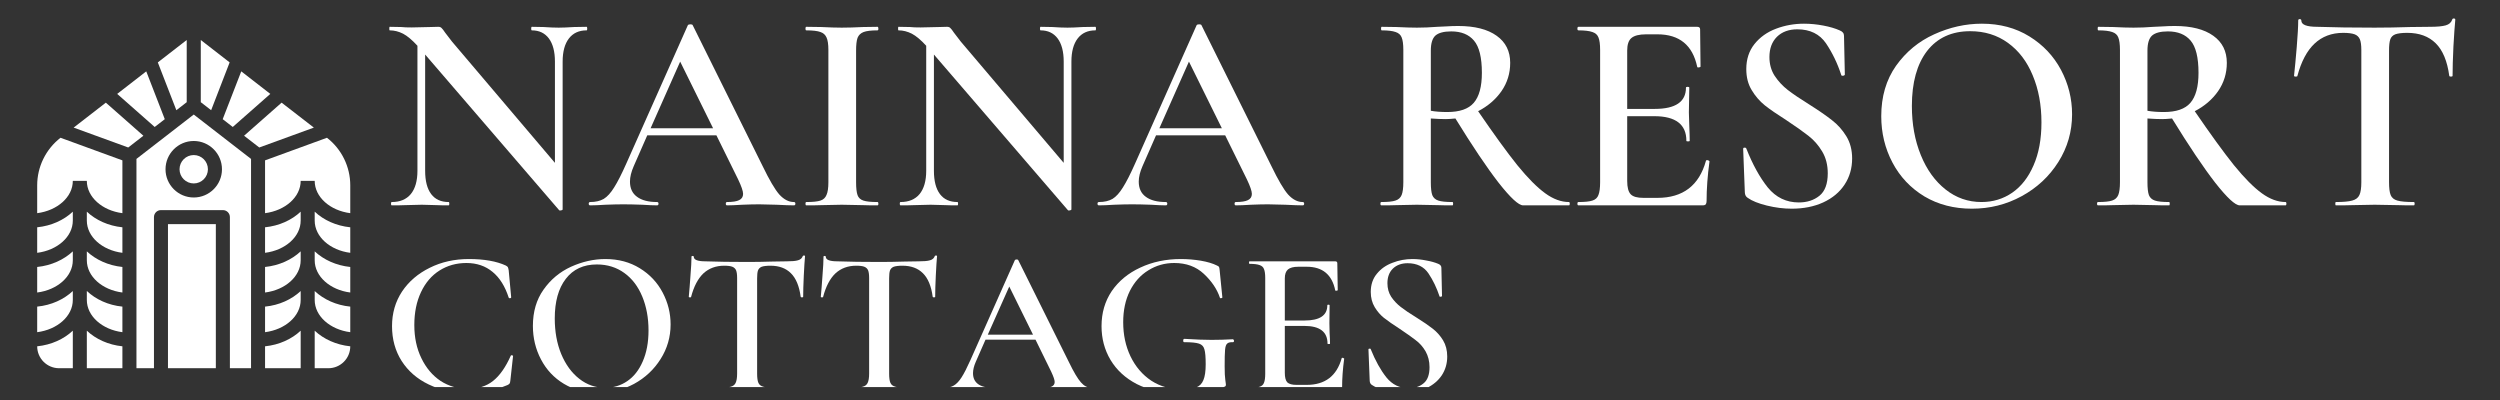 <svg xmlns="http://www.w3.org/2000/svg" xmlns:xlink="http://www.w3.org/1999/xlink" width="250" zoomAndPan="magnify" viewBox="0 0 187.5 30" height="40" preserveAspectRatio="xMidYMid meet" version="1.0"><rect x="0" y="0" width="187.5" height="30" fill="#333333" stroke="none"/><defs><g/><clipPath id="64e7664873"><path d="M 172 1 L 184.234 1 L 184.234 16 L 172 16 Z M 172 1 " clip-rule="nonzero"/></clipPath><clipPath id="4f68689301"><path d="M 6 24 L 10 24 L 10 27.613 L 6 27.613 Z M 6 24 " clip-rule="nonzero"/></clipPath><clipPath id="7da57e5f1b"><path d="M 2.781 15 L 6 15 L 6 19 L 2.781 19 Z M 2.781 15 " clip-rule="nonzero"/></clipPath><clipPath id="95e1bb4fa2"><path d="M 2.781 18 L 6 18 L 6 22 L 2.781 22 Z M 2.781 18 " clip-rule="nonzero"/></clipPath><clipPath id="24e437ba0c"><path d="M 2.781 24 L 6 24 L 6 27.613 L 2.781 27.613 Z M 2.781 24 " clip-rule="nonzero"/></clipPath><clipPath id="b88215f00b"><path d="M 2.781 21 L 6 21 L 6 25 L 2.781 25 Z M 2.781 21 " clip-rule="nonzero"/></clipPath><clipPath id="f4f3bbe560"><path d="M 12 16 L 17 16 L 17 27.613 L 12 27.613 Z M 12 16 " clip-rule="nonzero"/></clipPath><clipPath id="0eb2de7f9f"><path d="M 2.781 10 L 10 10 L 10 16 L 2.781 16 Z M 2.781 10 " clip-rule="nonzero"/></clipPath><clipPath id="22c1189e12"><path d="M 23 18 L 26.625 18 L 26.625 22 L 23 22 Z M 23 18 " clip-rule="nonzero"/></clipPath><clipPath id="89bc6cdd48"><path d="M 23 21 L 26.625 21 L 26.625 25 L 23 25 Z M 23 21 " clip-rule="nonzero"/></clipPath><clipPath id="36abaa1c34"><path d="M 23 24 L 26.625 24 L 26.625 27.613 L 23 27.613 Z M 23 24 " clip-rule="nonzero"/></clipPath><clipPath id="87626d0443"><path d="M 19 10 L 26.625 10 L 26.625 16 L 19 16 Z M 19 10 " clip-rule="nonzero"/></clipPath><clipPath id="14a180c1bb"><path d="M 23 15 L 26.625 15 L 26.625 19 L 23 19 Z M 23 15 " clip-rule="nonzero"/></clipPath><clipPath id="721e34d3e3"><path d="M 10 8 L 19 8 L 19 27.613 L 10 27.613 Z M 10 8 " clip-rule="nonzero"/></clipPath><clipPath id="9ba6130647"><path d="M 19 24 L 23 24 L 23 27.613 L 19 27.613 Z M 19 24 " clip-rule="nonzero"/></clipPath><clipPath id="b1b2360cc1"><path d="M 29 19 L 39 19 L 39 29.031 L 29 29.031 Z M 29 19 " clip-rule="nonzero"/></clipPath><clipPath id="a186999890"><path d="M 39 19 L 51 19 L 51 29.031 L 39 29.031 Z M 39 19 " clip-rule="nonzero"/></clipPath><clipPath id="dba5254893"><path d="M 51 19 L 61 19 L 61 29.031 L 51 29.031 Z M 51 19 " clip-rule="nonzero"/></clipPath><clipPath id="68e9a4da44"><path d="M 61 19 L 71 19 L 71 29.031 L 61 29.031 Z M 61 19 " clip-rule="nonzero"/></clipPath><clipPath id="7c2f4d6b6d"><path d="M 70 19 L 82 19 L 82 29.031 L 70 29.031 Z M 70 19 " clip-rule="nonzero"/></clipPath><clipPath id="7ae9eaf1c2"><path d="M 82 19 L 93 19 L 93 29.031 L 82 29.031 Z M 82 19 " clip-rule="nonzero"/></clipPath><clipPath id="dcede86376"><path d="M 93 19 L 101 19 L 101 29.031 L 93 29.031 Z M 93 19 " clip-rule="nonzero"/></clipPath><clipPath id="ca794c6cd7"><path d="M 102 19 L 109 19 L 109 29.031 L 102 29.031 Z M 102 19 " clip-rule="nonzero"/></clipPath></defs><g fill="#ffffff" fill-opacity="1"><g transform="translate(28.636, 15.402)"><g><path d="M 15.359 -13.391 C 15.391 -13.391 15.406 -13.344 15.406 -13.25 C 15.406 -13.164 15.391 -13.125 15.359 -13.125 C 14.785 -13.125 14.344 -12.922 14.031 -12.516 C 13.719 -12.109 13.562 -11.531 13.562 -10.781 L 13.562 0.297 C 13.562 0.336 13.523 0.363 13.453 0.375 C 13.379 0.395 13.328 0.391 13.297 0.359 L 3.25 -11.312 L 3.25 -2.594 C 3.25 -1.832 3.398 -1.25 3.703 -0.844 C 4.004 -0.445 4.441 -0.25 5.016 -0.25 C 5.047 -0.25 5.062 -0.207 5.062 -0.125 C 5.062 -0.039 5.047 0 5.016 0 C 4.629 0 4.336 -0.004 4.141 -0.016 L 3 -0.047 L 1.734 -0.016 C 1.504 -0.004 1.176 0 0.75 0 C 0.707 0 0.688 -0.039 0.688 -0.125 C 0.688 -0.207 0.707 -0.25 0.75 -0.25 C 1.363 -0.25 1.836 -0.445 2.172 -0.844 C 2.504 -1.25 2.672 -1.832 2.672 -2.594 L 2.672 -11.969 C 2.273 -12.406 1.914 -12.707 1.594 -12.875 C 1.27 -13.039 0.938 -13.125 0.594 -13.125 C 0.57 -13.125 0.562 -13.164 0.562 -13.25 C 0.562 -13.344 0.57 -13.391 0.594 -13.391 L 1.453 -13.375 C 1.641 -13.352 1.906 -13.344 2.25 -13.344 L 3.625 -13.375 C 3.789 -13.383 3.992 -13.391 4.234 -13.391 C 4.348 -13.391 4.43 -13.359 4.484 -13.297 C 4.547 -13.242 4.633 -13.129 4.75 -12.953 L 5.266 -12.281 L 12.984 -3.188 L 12.984 -10.781 C 12.984 -11.531 12.832 -12.109 12.531 -12.516 C 12.227 -12.922 11.801 -13.125 11.25 -13.125 C 11.219 -13.125 11.203 -13.164 11.203 -13.25 C 11.203 -13.344 11.219 -13.391 11.25 -13.391 L 12.125 -13.375 C 12.582 -13.344 12.961 -13.328 13.266 -13.328 C 13.547 -13.328 13.93 -13.344 14.422 -13.375 Z M 15.359 -13.391 "/></g></g></g><g fill="#ffffff" fill-opacity="1"><g transform="translate(44.31, 15.402)"><g><path d="M 15.234 -0.25 C 15.305 -0.25 15.344 -0.207 15.344 -0.125 C 15.344 -0.039 15.305 0 15.234 0 C 14.961 0 14.523 -0.016 13.922 -0.047 C 13.328 -0.066 12.895 -0.078 12.625 -0.078 C 12.258 -0.078 11.836 -0.066 11.359 -0.047 C 10.867 -0.016 10.488 0 10.219 0 C 10.156 0 10.125 -0.039 10.125 -0.125 C 10.125 -0.207 10.156 -0.25 10.219 -0.25 C 10.633 -0.25 10.938 -0.297 11.125 -0.391 C 11.32 -0.484 11.422 -0.641 11.422 -0.859 C 11.422 -1.066 11.297 -1.43 11.047 -1.953 L 9.422 -5.25 L 4.234 -5.25 L 3.219 -2.938 C 3.031 -2.508 2.938 -2.125 2.938 -1.781 C 2.938 -1.281 3.113 -0.898 3.469 -0.641 C 3.82 -0.379 4.32 -0.25 4.969 -0.25 C 5.039 -0.25 5.078 -0.207 5.078 -0.125 C 5.078 -0.039 5.039 0 4.969 0 C 4.707 0 4.336 -0.016 3.859 -0.047 C 3.316 -0.066 2.844 -0.078 2.438 -0.078 C 2.051 -0.078 1.602 -0.066 1.094 -0.047 C 0.633 -0.016 0.254 0 -0.047 0 C -0.117 0 -0.156 -0.039 -0.156 -0.125 C -0.156 -0.207 -0.117 -0.25 -0.047 -0.25 C 0.359 -0.25 0.695 -0.328 0.969 -0.484 C 1.238 -0.648 1.5 -0.938 1.75 -1.344 C 2.008 -1.75 2.316 -2.352 2.672 -3.156 L 7.281 -13.516 C 7.312 -13.555 7.375 -13.578 7.469 -13.578 C 7.57 -13.578 7.629 -13.555 7.641 -13.516 L 12.891 -2.938 C 13.391 -1.906 13.805 -1.195 14.141 -0.812 C 14.484 -0.438 14.848 -0.25 15.234 -0.25 Z M 4.484 -5.781 L 9.172 -5.781 L 6.703 -10.781 Z M 4.484 -5.781 "/></g></g></g><g fill="#ffffff" fill-opacity="1"><g transform="translate(59.535, 15.402)"><g><path d="M 4.672 -1.734 C 4.672 -1.297 4.707 -0.973 4.781 -0.766 C 4.852 -0.566 5 -0.43 5.219 -0.359 C 5.438 -0.285 5.789 -0.25 6.281 -0.25 C 6.32 -0.25 6.344 -0.207 6.344 -0.125 C 6.344 -0.039 6.32 0 6.281 0 C 5.82 0 5.457 -0.004 5.188 -0.016 L 3.594 -0.047 L 2.062 -0.016 C 1.789 -0.004 1.414 0 0.938 0 C 0.895 0 0.875 -0.039 0.875 -0.125 C 0.875 -0.207 0.895 -0.25 0.938 -0.25 C 1.426 -0.25 1.781 -0.285 2 -0.359 C 2.219 -0.43 2.367 -0.57 2.453 -0.781 C 2.547 -0.988 2.594 -1.305 2.594 -1.734 L 2.594 -11.656 C 2.594 -12.082 2.547 -12.395 2.453 -12.594 C 2.367 -12.789 2.219 -12.926 2 -13 C 1.781 -13.082 1.426 -13.125 0.938 -13.125 C 0.895 -13.125 0.875 -13.164 0.875 -13.25 C 0.875 -13.344 0.895 -13.391 0.938 -13.391 L 2.062 -13.375 C 2.688 -13.344 3.195 -13.328 3.594 -13.328 C 4.039 -13.328 4.578 -13.344 5.203 -13.375 L 6.281 -13.391 C 6.32 -13.391 6.344 -13.344 6.344 -13.25 C 6.344 -13.164 6.32 -13.125 6.281 -13.125 C 5.801 -13.125 5.453 -13.082 5.234 -13 C 5.016 -12.914 4.863 -12.77 4.781 -12.562 C 4.707 -12.352 4.672 -12.035 4.672 -11.609 Z M 4.672 -1.734 "/></g></g></g><g fill="#ffffff" fill-opacity="1"><g transform="translate(66.794, 15.402)"><g><path d="M 15.359 -13.391 C 15.391 -13.391 15.406 -13.344 15.406 -13.25 C 15.406 -13.164 15.391 -13.125 15.359 -13.125 C 14.785 -13.125 14.344 -12.922 14.031 -12.516 C 13.719 -12.109 13.562 -11.531 13.562 -10.781 L 13.562 0.297 C 13.562 0.336 13.523 0.363 13.453 0.375 C 13.379 0.395 13.328 0.391 13.297 0.359 L 3.25 -11.312 L 3.25 -2.594 C 3.25 -1.832 3.398 -1.25 3.703 -0.844 C 4.004 -0.445 4.441 -0.25 5.016 -0.25 C 5.047 -0.25 5.062 -0.207 5.062 -0.125 C 5.062 -0.039 5.047 0 5.016 0 C 4.629 0 4.336 -0.004 4.141 -0.016 L 3 -0.047 L 1.734 -0.016 C 1.504 -0.004 1.176 0 0.75 0 C 0.707 0 0.688 -0.039 0.688 -0.125 C 0.688 -0.207 0.707 -0.25 0.75 -0.25 C 1.363 -0.25 1.836 -0.445 2.172 -0.844 C 2.504 -1.25 2.672 -1.832 2.672 -2.594 L 2.672 -11.969 C 2.273 -12.406 1.914 -12.707 1.594 -12.875 C 1.27 -13.039 0.938 -13.125 0.594 -13.125 C 0.57 -13.125 0.562 -13.164 0.562 -13.25 C 0.562 -13.344 0.57 -13.391 0.594 -13.391 L 1.453 -13.375 C 1.641 -13.352 1.906 -13.344 2.25 -13.344 L 3.625 -13.375 C 3.789 -13.383 3.992 -13.391 4.234 -13.391 C 4.348 -13.391 4.43 -13.359 4.484 -13.297 C 4.547 -13.242 4.633 -13.129 4.75 -12.953 L 5.266 -12.281 L 12.984 -3.188 L 12.984 -10.781 C 12.984 -11.531 12.832 -12.109 12.531 -12.516 C 12.227 -12.922 11.801 -13.125 11.25 -13.125 C 11.219 -13.125 11.203 -13.164 11.203 -13.25 C 11.203 -13.344 11.219 -13.391 11.25 -13.391 L 12.125 -13.375 C 12.582 -13.344 12.961 -13.328 13.266 -13.328 C 13.547 -13.328 13.93 -13.344 14.422 -13.375 Z M 15.359 -13.391 "/></g></g></g><g fill="#ffffff" fill-opacity="1"><g transform="translate(82.468, 15.402)"><g><path d="M 15.234 -0.25 C 15.305 -0.25 15.344 -0.207 15.344 -0.125 C 15.344 -0.039 15.305 0 15.234 0 C 14.961 0 14.523 -0.016 13.922 -0.047 C 13.328 -0.066 12.895 -0.078 12.625 -0.078 C 12.258 -0.078 11.836 -0.066 11.359 -0.047 C 10.867 -0.016 10.488 0 10.219 0 C 10.156 0 10.125 -0.039 10.125 -0.125 C 10.125 -0.207 10.156 -0.25 10.219 -0.25 C 10.633 -0.25 10.938 -0.297 11.125 -0.391 C 11.32 -0.484 11.422 -0.641 11.422 -0.859 C 11.422 -1.066 11.297 -1.43 11.047 -1.953 L 9.422 -5.25 L 4.234 -5.25 L 3.219 -2.938 C 3.031 -2.508 2.938 -2.125 2.938 -1.781 C 2.938 -1.281 3.113 -0.898 3.469 -0.641 C 3.82 -0.379 4.32 -0.25 4.969 -0.25 C 5.039 -0.25 5.078 -0.207 5.078 -0.125 C 5.078 -0.039 5.039 0 4.969 0 C 4.707 0 4.336 -0.016 3.859 -0.047 C 3.316 -0.066 2.844 -0.078 2.438 -0.078 C 2.051 -0.078 1.602 -0.066 1.094 -0.047 C 0.633 -0.016 0.254 0 -0.047 0 C -0.117 0 -0.156 -0.039 -0.156 -0.125 C -0.156 -0.207 -0.117 -0.25 -0.047 -0.25 C 0.359 -0.25 0.695 -0.328 0.969 -0.484 C 1.238 -0.648 1.5 -0.938 1.75 -1.344 C 2.008 -1.75 2.316 -2.352 2.672 -3.156 L 7.281 -13.516 C 7.312 -13.555 7.375 -13.578 7.469 -13.578 C 7.57 -13.578 7.629 -13.555 7.641 -13.516 L 12.891 -2.938 C 13.391 -1.906 13.805 -1.195 14.141 -0.812 C 14.484 -0.438 14.848 -0.25 15.234 -0.25 Z M 4.484 -5.781 L 9.172 -5.781 L 6.703 -10.781 Z M 4.484 -5.781 "/></g></g></g><g fill="#ffffff" fill-opacity="1"><g transform="translate(97.693, 15.402)"><g/></g></g><g fill="#ffffff" fill-opacity="1"><g transform="translate(102.703, 15.402)"><g><path d="M 14.969 -0.25 C 15.008 -0.25 15.031 -0.207 15.031 -0.125 C 15.031 -0.039 15.008 0 14.969 0 L 11.531 0 C 11.195 0 10.582 -0.566 9.688 -1.703 C 8.801 -2.848 7.723 -4.453 6.453 -6.516 C 6.141 -6.484 5.895 -6.469 5.719 -6.469 C 5.406 -6.469 5.035 -6.484 4.609 -6.516 L 4.609 -1.734 C 4.609 -1.297 4.645 -0.973 4.719 -0.766 C 4.801 -0.566 4.953 -0.43 5.172 -0.359 C 5.391 -0.285 5.742 -0.25 6.234 -0.25 C 6.266 -0.25 6.281 -0.207 6.281 -0.125 C 6.281 -0.039 6.266 0 6.234 0 C 5.766 0 5.398 -0.004 5.141 -0.016 L 3.562 -0.047 L 2.016 -0.016 C 1.742 -0.004 1.375 0 0.906 0 C 0.852 0 0.828 -0.039 0.828 -0.125 C 0.828 -0.207 0.852 -0.25 0.906 -0.25 C 1.383 -0.25 1.734 -0.285 1.953 -0.359 C 2.18 -0.43 2.336 -0.57 2.422 -0.781 C 2.504 -0.988 2.547 -1.305 2.547 -1.734 L 2.547 -11.656 C 2.547 -12.082 2.504 -12.395 2.422 -12.594 C 2.348 -12.789 2.195 -12.926 1.969 -13 C 1.738 -13.082 1.391 -13.125 0.922 -13.125 C 0.891 -13.125 0.875 -13.164 0.875 -13.25 C 0.875 -13.344 0.891 -13.391 0.922 -13.391 L 2.031 -13.375 C 2.664 -13.344 3.176 -13.328 3.562 -13.328 C 4.031 -13.328 4.539 -13.348 5.094 -13.391 C 5.281 -13.398 5.504 -13.41 5.766 -13.422 C 6.035 -13.441 6.332 -13.453 6.656 -13.453 C 7.906 -13.453 8.867 -13.207 9.547 -12.719 C 10.223 -12.238 10.562 -11.562 10.562 -10.688 C 10.562 -9.906 10.344 -9.195 9.906 -8.562 C 9.469 -7.938 8.883 -7.438 8.156 -7.062 C 9.332 -5.344 10.312 -3.992 11.094 -3.016 C 11.883 -2.047 12.582 -1.344 13.188 -0.906 C 13.789 -0.469 14.383 -0.25 14.969 -0.25 Z M 4.609 -7.094 C 4.953 -7.031 5.363 -7 5.844 -7 C 6.77 -7 7.43 -7.227 7.828 -7.688 C 8.234 -8.156 8.438 -8.906 8.438 -9.938 C 8.438 -11.094 8.238 -11.898 7.844 -12.359 C 7.457 -12.816 6.891 -13.047 6.141 -13.047 C 5.586 -13.047 5.191 -12.941 4.953 -12.734 C 4.723 -12.523 4.609 -12.148 4.609 -11.609 Z M 4.609 -7.094 "/></g></g></g><g fill="#ffffff" fill-opacity="1"><g transform="translate(117.478, 15.402)"><g><path d="M 10.469 -3.344 C 10.469 -3.375 10.5 -3.391 10.562 -3.391 C 10.602 -3.391 10.641 -3.379 10.672 -3.359 C 10.711 -3.336 10.734 -3.316 10.734 -3.297 C 10.586 -2.211 10.516 -1.223 10.516 -0.328 C 10.516 -0.211 10.492 -0.129 10.453 -0.078 C 10.41 -0.023 10.328 0 10.203 0 L 0.906 0 C 0.852 0 0.828 -0.039 0.828 -0.125 C 0.828 -0.207 0.852 -0.25 0.906 -0.25 C 1.383 -0.25 1.734 -0.285 1.953 -0.359 C 2.18 -0.43 2.332 -0.57 2.406 -0.781 C 2.488 -0.988 2.531 -1.305 2.531 -1.734 L 2.531 -11.656 C 2.531 -12.082 2.488 -12.395 2.406 -12.594 C 2.332 -12.789 2.18 -12.926 1.953 -13 C 1.723 -13.082 1.375 -13.125 0.906 -13.125 C 0.852 -13.125 0.828 -13.164 0.828 -13.25 C 0.828 -13.344 0.852 -13.391 0.906 -13.391 L 9.812 -13.391 C 9.957 -13.391 10.031 -13.328 10.031 -13.203 L 10.062 -10.406 C 10.062 -10.383 10.02 -10.363 9.938 -10.344 C 9.863 -10.332 9.82 -10.348 9.812 -10.391 C 9.469 -12.016 8.473 -12.828 6.828 -12.828 L 5.984 -12.828 C 5.461 -12.828 5.094 -12.734 4.875 -12.547 C 4.664 -12.367 4.562 -12.055 4.562 -11.609 L 4.562 -7.234 L 6.625 -7.234 C 8.188 -7.234 8.969 -7.766 8.969 -8.828 C 8.969 -8.867 9.008 -8.891 9.094 -8.891 C 9.176 -8.891 9.219 -8.867 9.219 -8.828 L 9.188 -6.969 L 9.219 -5.953 C 9.238 -5.492 9.25 -5.125 9.25 -4.844 C 9.25 -4.812 9.207 -4.797 9.125 -4.797 C 9.039 -4.797 9 -4.812 9 -4.844 C 9 -6.07 8.195 -6.688 6.594 -6.688 L 4.562 -6.688 L 4.562 -1.828 C 4.562 -1.348 4.648 -1.016 4.828 -0.828 C 5.004 -0.648 5.32 -0.562 5.781 -0.562 L 6.828 -0.562 C 8.742 -0.562 9.957 -1.488 10.469 -3.344 Z M 10.469 -3.344 "/></g></g></g><g fill="#ffffff" fill-opacity="1"><g transform="translate(129.191, 15.402)"><g><path d="M 3.516 -11.125 C 3.516 -10.594 3.645 -10.125 3.906 -9.719 C 4.176 -9.312 4.504 -8.957 4.891 -8.656 C 5.285 -8.352 5.816 -7.992 6.484 -7.578 C 7.211 -7.117 7.785 -6.723 8.203 -6.391 C 8.629 -6.066 8.988 -5.664 9.281 -5.188 C 9.57 -4.719 9.719 -4.16 9.719 -3.516 C 9.719 -2.785 9.531 -2.133 9.156 -1.562 C 8.781 -0.988 8.242 -0.539 7.547 -0.219 C 6.859 0.094 6.07 0.25 5.188 0.25 C 4.582 0.25 3.961 0.172 3.328 0.016 C 2.691 -0.141 2.211 -0.332 1.891 -0.562 C 1.754 -0.645 1.68 -0.781 1.672 -0.969 L 1.547 -4.219 L 1.547 -4.234 C 1.547 -4.297 1.578 -4.328 1.641 -4.328 C 1.711 -4.336 1.758 -4.316 1.781 -4.266 C 2.25 -3.078 2.785 -2.102 3.391 -1.344 C 4.004 -0.594 4.781 -0.219 5.719 -0.219 C 6.332 -0.219 6.848 -0.383 7.266 -0.719 C 7.68 -1.051 7.891 -1.613 7.891 -2.406 C 7.891 -3.031 7.75 -3.578 7.469 -4.047 C 7.188 -4.516 6.844 -4.906 6.438 -5.219 C 6.031 -5.539 5.477 -5.93 4.781 -6.391 C 4.094 -6.828 3.555 -7.195 3.172 -7.5 C 2.785 -7.812 2.457 -8.191 2.188 -8.641 C 1.914 -9.086 1.781 -9.613 1.781 -10.219 C 1.781 -10.957 1.984 -11.582 2.391 -12.094 C 2.805 -12.613 3.348 -13 4.016 -13.25 C 4.68 -13.5 5.379 -13.625 6.109 -13.625 C 6.586 -13.625 7.07 -13.578 7.562 -13.484 C 8.051 -13.391 8.457 -13.27 8.781 -13.125 C 9 -13.039 9.109 -12.906 9.109 -12.719 L 9.172 -9.812 C 9.172 -9.77 9.129 -9.738 9.047 -9.719 C 8.973 -9.707 8.926 -9.723 8.906 -9.766 C 8.625 -10.641 8.242 -11.43 7.766 -12.141 C 7.285 -12.848 6.566 -13.203 5.609 -13.203 C 4.973 -13.203 4.461 -13.016 4.078 -12.641 C 3.703 -12.266 3.516 -11.758 3.516 -11.125 Z M 3.516 -11.125 "/></g></g></g><g fill="#ffffff" fill-opacity="1"><g transform="translate(140.047, 15.402)"><g><path d="M 7.844 0.25 C 6.508 0.25 5.32 -0.055 4.281 -0.672 C 3.25 -1.297 2.453 -2.141 1.891 -3.203 C 1.328 -4.266 1.047 -5.426 1.047 -6.688 C 1.047 -8.156 1.414 -9.414 2.156 -10.469 C 2.906 -11.52 3.859 -12.305 5.016 -12.828 C 6.18 -13.359 7.375 -13.625 8.594 -13.625 C 9.945 -13.625 11.133 -13.305 12.156 -12.672 C 13.188 -12.035 13.977 -11.195 14.531 -10.156 C 15.082 -9.113 15.359 -8.004 15.359 -6.828 C 15.359 -5.535 15.016 -4.344 14.328 -3.25 C 13.641 -2.164 12.723 -1.312 11.578 -0.688 C 10.43 -0.062 9.188 0.25 7.844 0.25 Z M 8.562 -0.25 C 9.426 -0.25 10.195 -0.484 10.875 -0.953 C 11.551 -1.422 12.082 -2.102 12.469 -3 C 12.863 -3.895 13.062 -4.969 13.062 -6.219 C 13.062 -7.531 12.844 -8.707 12.406 -9.75 C 11.977 -10.789 11.359 -11.602 10.547 -12.188 C 9.742 -12.77 8.801 -13.062 7.719 -13.062 C 6.332 -13.062 5.254 -12.566 4.484 -11.578 C 3.723 -10.586 3.344 -9.211 3.344 -7.453 C 3.344 -6.098 3.566 -4.867 4.016 -3.766 C 4.461 -2.672 5.082 -1.812 5.875 -1.188 C 6.664 -0.562 7.562 -0.25 8.562 -0.25 Z M 8.562 -0.25 "/></g></g></g><g fill="#ffffff" fill-opacity="1"><g transform="translate(156.45, 15.402)"><g><path d="M 14.969 -0.25 C 15.008 -0.25 15.031 -0.207 15.031 -0.125 C 15.031 -0.039 15.008 0 14.969 0 L 11.531 0 C 11.195 0 10.582 -0.566 9.688 -1.703 C 8.801 -2.848 7.723 -4.453 6.453 -6.516 C 6.141 -6.484 5.895 -6.469 5.719 -6.469 C 5.406 -6.469 5.035 -6.484 4.609 -6.516 L 4.609 -1.734 C 4.609 -1.297 4.645 -0.973 4.719 -0.766 C 4.801 -0.566 4.953 -0.43 5.172 -0.359 C 5.391 -0.285 5.742 -0.25 6.234 -0.25 C 6.266 -0.25 6.281 -0.207 6.281 -0.125 C 6.281 -0.039 6.266 0 6.234 0 C 5.766 0 5.398 -0.004 5.141 -0.016 L 3.562 -0.047 L 2.016 -0.016 C 1.742 -0.004 1.375 0 0.906 0 C 0.852 0 0.828 -0.039 0.828 -0.125 C 0.828 -0.207 0.852 -0.25 0.906 -0.25 C 1.383 -0.25 1.734 -0.285 1.953 -0.359 C 2.18 -0.43 2.336 -0.57 2.422 -0.781 C 2.504 -0.988 2.547 -1.305 2.547 -1.734 L 2.547 -11.656 C 2.547 -12.082 2.504 -12.395 2.422 -12.594 C 2.348 -12.789 2.195 -12.926 1.969 -13 C 1.738 -13.082 1.391 -13.125 0.922 -13.125 C 0.891 -13.125 0.875 -13.164 0.875 -13.25 C 0.875 -13.344 0.891 -13.391 0.922 -13.391 L 2.031 -13.375 C 2.664 -13.344 3.176 -13.328 3.562 -13.328 C 4.031 -13.328 4.539 -13.348 5.094 -13.391 C 5.281 -13.398 5.504 -13.41 5.766 -13.422 C 6.035 -13.441 6.332 -13.453 6.656 -13.453 C 7.906 -13.453 8.867 -13.207 9.547 -12.719 C 10.223 -12.238 10.562 -11.562 10.562 -10.688 C 10.562 -9.906 10.344 -9.195 9.906 -8.562 C 9.469 -7.938 8.883 -7.438 8.156 -7.062 C 9.332 -5.344 10.312 -3.992 11.094 -3.016 C 11.883 -2.047 12.582 -1.344 13.188 -0.906 C 13.789 -0.469 14.383 -0.25 14.969 -0.25 Z M 4.609 -7.094 C 4.953 -7.031 5.363 -7 5.844 -7 C 6.77 -7 7.43 -7.227 7.828 -7.688 C 8.234 -8.156 8.438 -8.906 8.438 -9.938 C 8.438 -11.094 8.238 -11.898 7.844 -12.359 C 7.457 -12.816 6.891 -13.047 6.141 -13.047 C 5.586 -13.047 5.191 -12.941 4.953 -12.734 C 4.723 -12.523 4.609 -12.148 4.609 -11.609 Z M 4.609 -7.094 "/></g></g></g><g clip-path="url(#64e7664873)"><g fill="#ffffff" fill-opacity="1"><g transform="translate(171.225, 15.402)"><g><path d="M 4.516 -12.938 C 3.648 -12.938 2.93 -12.664 2.359 -12.125 C 1.797 -11.594 1.367 -10.785 1.078 -9.703 C 1.078 -9.672 1.035 -9.656 0.953 -9.656 C 0.867 -9.656 0.828 -9.676 0.828 -9.719 C 0.891 -10.281 0.957 -11 1.031 -11.875 C 1.102 -12.758 1.141 -13.422 1.141 -13.859 C 1.141 -13.93 1.176 -13.969 1.25 -13.969 C 1.332 -13.969 1.375 -13.93 1.375 -13.859 C 1.375 -13.547 1.773 -13.391 2.578 -13.391 C 3.797 -13.348 5.227 -13.328 6.875 -13.328 C 7.719 -13.328 8.609 -13.344 9.547 -13.375 L 11.016 -13.391 C 11.555 -13.391 11.953 -13.426 12.203 -13.5 C 12.453 -13.57 12.613 -13.711 12.688 -13.922 C 12.695 -13.984 12.738 -14.016 12.812 -14.016 C 12.883 -14.016 12.922 -13.984 12.922 -13.922 C 12.879 -13.484 12.832 -12.812 12.781 -11.906 C 12.738 -11.008 12.719 -10.281 12.719 -9.719 C 12.719 -9.676 12.676 -9.656 12.594 -9.656 C 12.52 -9.656 12.477 -9.676 12.469 -9.719 C 12.32 -10.82 11.984 -11.633 11.453 -12.156 C 10.93 -12.676 10.219 -12.938 9.312 -12.938 C 8.914 -12.938 8.617 -12.898 8.422 -12.828 C 8.234 -12.754 8.109 -12.629 8.047 -12.453 C 7.984 -12.273 7.953 -11.992 7.953 -11.609 L 7.953 -1.734 C 7.953 -1.297 7.992 -0.973 8.078 -0.766 C 8.16 -0.566 8.328 -0.43 8.578 -0.359 C 8.836 -0.285 9.25 -0.25 9.812 -0.25 C 9.852 -0.25 9.875 -0.207 9.875 -0.125 C 9.875 -0.039 9.852 0 9.812 0 C 9.312 0 8.922 -0.004 8.641 -0.016 L 6.875 -0.047 L 5.203 -0.016 C 4.898 -0.004 4.488 0 3.969 0 C 3.938 0 3.922 -0.039 3.922 -0.125 C 3.922 -0.207 3.938 -0.25 3.969 -0.25 C 4.52 -0.25 4.926 -0.285 5.188 -0.359 C 5.457 -0.43 5.641 -0.57 5.734 -0.781 C 5.828 -0.988 5.875 -1.305 5.875 -1.734 L 5.875 -11.656 C 5.875 -12.02 5.836 -12.285 5.766 -12.453 C 5.691 -12.629 5.562 -12.754 5.375 -12.828 C 5.188 -12.898 4.898 -12.938 4.516 -12.938 Z M 4.516 -12.938 "/></g></g></g></g><path fill="#ffffff" d="M 6.512 22.496 C 6.512 23.711 7.668 24.719 9.18 24.914 L 9.18 22.996 C 8.121 22.891 7.184 22.457 6.512 21.824 Z M 6.512 22.496 " fill-opacity="1" fill-rule="nonzero"/><path fill="#ffffff" d="M 6.512 19.52 C 6.512 20.734 7.668 21.746 9.18 21.938 L 9.18 20.023 C 8.121 19.914 7.184 19.48 6.512 18.852 Z M 6.512 19.52 " fill-opacity="1" fill-rule="nonzero"/><g clip-path="url(#4f68689301)"><path fill="#ffffff" d="M 6.512 27.617 L 9.18 27.617 L 9.18 25.973 C 8.121 25.863 7.184 25.434 6.512 24.801 Z M 6.512 27.617 " fill-opacity="1" fill-rule="nonzero"/></g><g clip-path="url(#7da57e5f1b)"><path fill="#ffffff" d="M 2.789 18.961 C 4.301 18.77 5.461 17.758 5.461 16.543 L 5.461 15.875 C 4.789 16.508 3.852 16.938 2.789 17.047 Z M 2.789 18.961 " fill-opacity="1" fill-rule="nonzero"/></g><path fill="#ffffff" d="M 7.938 7.699 L 5.523 9.57 L 9.617 11.062 L 10.754 10.18 Z M 7.938 7.699 " fill-opacity="1" fill-rule="nonzero"/><path fill="#ffffff" d="M 6.512 16.543 C 6.512 17.758 7.668 18.77 9.18 18.961 L 9.18 17.047 C 8.121 16.938 7.184 16.508 6.512 15.875 Z M 6.512 16.543 " fill-opacity="1" fill-rule="nonzero"/><g clip-path="url(#95e1bb4fa2)"><path fill="#ffffff" d="M 2.789 21.938 C 4.301 21.746 5.461 20.734 5.461 19.52 L 5.461 18.852 C 4.789 19.48 3.852 19.914 2.789 20.023 Z M 2.789 21.938 " fill-opacity="1" fill-rule="nonzero"/></g><path fill="#ffffff" d="M 17.223 4.68 L 15.059 3 L 15.059 7.664 L 15.836 8.266 Z M 17.223 4.68 " fill-opacity="1" fill-rule="nonzero"/><path fill="#ffffff" d="M 14.004 7.664 L 14.004 3 L 11.836 4.68 L 13.227 8.266 Z M 14.004 7.664 " fill-opacity="1" fill-rule="nonzero"/><path fill="#ffffff" d="M 17.457 9.523 L 20.273 7.043 L 18.094 5.352 L 16.703 8.938 Z M 17.457 9.523 " fill-opacity="1" fill-rule="nonzero"/><g clip-path="url(#24e437ba0c)"><path fill="#ffffff" d="M 4.434 27.617 L 5.461 27.617 L 5.461 24.801 C 4.789 25.434 3.852 25.863 2.789 25.973 C 2.789 26.883 3.527 27.617 4.434 27.617 Z M 4.434 27.617 " fill-opacity="1" fill-rule="nonzero"/></g><g clip-path="url(#b88215f00b)"><path fill="#ffffff" d="M 2.789 24.914 C 4.301 24.719 5.461 23.711 5.461 22.496 L 5.461 21.828 C 4.789 22.457 3.852 22.891 2.789 22.996 Z M 2.789 24.914 " fill-opacity="1" fill-rule="nonzero"/></g><path fill="#ffffff" d="M 12.359 8.938 L 10.969 5.352 L 8.789 7.043 L 11.602 9.523 Z M 12.359 8.938 " fill-opacity="1" fill-rule="nonzero"/><g clip-path="url(#f4f3bbe560)"><path fill="#ffffff" d="M 12.598 16.809 L 16.188 16.809 L 16.188 27.617 L 12.598 27.617 Z M 12.598 16.809 " fill-opacity="1" fill-rule="nonzero"/></g><g clip-path="url(#0eb2de7f9f)"><path fill="#ffffff" d="M 4.539 10.332 C 3.438 11.188 2.789 12.504 2.789 13.898 L 2.789 15.988 C 4.301 15.793 5.461 14.781 5.461 13.566 L 6.512 13.566 C 6.512 14.781 7.668 15.793 9.18 15.988 L 9.18 12.027 Z M 4.539 10.332 " fill-opacity="1" fill-rule="nonzero"/></g><g clip-path="url(#22c1189e12)"><path fill="#ffffff" d="M 23.602 19.52 C 23.602 20.734 24.758 21.746 26.27 21.938 L 26.27 20.023 C 25.211 19.914 24.273 19.48 23.602 18.852 Z M 23.602 19.52 " fill-opacity="1" fill-rule="nonzero"/></g><g clip-path="url(#89bc6cdd48)"><path fill="#ffffff" d="M 23.602 22.496 C 23.602 23.711 24.758 24.719 26.27 24.914 L 26.27 22.996 C 25.211 22.891 24.273 22.457 23.602 21.828 Z M 23.602 22.496 " fill-opacity="1" fill-rule="nonzero"/></g><path fill="#ffffff" d="M 19.879 18.961 C 21.391 18.77 22.551 17.758 22.551 16.543 L 22.551 15.875 C 21.879 16.508 20.941 16.938 19.879 17.047 Z M 19.879 18.961 " fill-opacity="1" fill-rule="nonzero"/><g clip-path="url(#36abaa1c34)"><path fill="#ffffff" d="M 23.602 27.617 L 24.625 27.617 C 25.535 27.617 26.27 26.883 26.27 25.973 C 25.211 25.863 24.273 25.434 23.602 24.801 Z M 23.602 27.617 " fill-opacity="1" fill-rule="nonzero"/></g><path fill="#ffffff" d="M 13.465 12.695 C 13.465 13.281 13.945 13.758 14.531 13.758 C 15.117 13.758 15.594 13.281 15.594 12.695 C 15.594 12.105 15.117 11.629 14.531 11.629 C 13.945 11.629 13.465 12.105 13.465 12.695 Z M 13.465 12.695 " fill-opacity="1" fill-rule="nonzero"/><g clip-path="url(#87626d0443)"><path fill="#ffffff" d="M 24.523 10.332 L 19.879 12.027 L 19.879 15.988 C 21.391 15.793 22.551 14.781 22.551 13.566 L 23.602 13.566 C 23.602 14.781 24.758 15.793 26.27 15.988 L 26.27 13.898 C 26.27 12.504 25.625 11.188 24.523 10.332 Z M 24.523 10.332 " fill-opacity="1" fill-rule="nonzero"/></g><g clip-path="url(#14a180c1bb)"><path fill="#ffffff" d="M 23.602 16.543 C 23.602 17.758 24.758 18.77 26.27 18.961 L 26.27 17.047 C 25.211 16.938 24.273 16.508 23.602 15.875 Z M 23.602 16.543 " fill-opacity="1" fill-rule="nonzero"/></g><g clip-path="url(#721e34d3e3)"><path fill="#ffffff" d="M 10.234 11.918 L 10.234 27.617 L 11.547 27.617 L 11.547 16.285 C 11.547 15.992 11.781 15.758 12.07 15.758 L 16.715 15.758 C 17.008 15.758 17.242 15.992 17.242 16.285 L 17.242 27.617 L 18.828 27.617 L 18.828 11.918 L 14.531 8.59 Z M 16.648 12.695 C 16.648 13.863 15.699 14.812 14.531 14.812 C 13.363 14.812 12.414 13.863 12.414 12.695 C 12.414 11.527 13.363 10.574 14.531 10.574 C 15.699 10.574 16.648 11.527 16.648 12.695 Z M 16.648 12.695 " fill-opacity="1" fill-rule="nonzero"/></g><path fill="#ffffff" d="M 19.879 21.938 C 21.391 21.746 22.551 20.734 22.551 19.52 L 22.551 18.852 C 21.879 19.48 20.941 19.914 19.879 20.023 Z M 19.879 21.938 " fill-opacity="1" fill-rule="nonzero"/><path fill="#ffffff" d="M 21.121 7.699 L 18.305 10.18 L 19.445 11.062 L 23.539 9.57 Z M 21.121 7.699 " fill-opacity="1" fill-rule="nonzero"/><g clip-path="url(#9ba6130647)"><path fill="#ffffff" d="M 19.879 27.617 L 22.551 27.617 L 22.551 24.801 C 21.879 25.434 20.941 25.863 19.879 25.973 Z M 19.879 27.617 " fill-opacity="1" fill-rule="nonzero"/></g><path fill="#ffffff" d="M 19.879 24.914 C 21.391 24.719 22.551 23.711 22.551 22.496 L 22.551 21.828 C 21.879 22.457 20.941 22.891 19.879 22.996 Z M 19.879 24.914 " fill-opacity="1" fill-rule="nonzero"/><g clip-path="url(#b1b2360cc1)"><g fill="#ffffff" fill-opacity="1"><g transform="translate(28.636, 29.272)"><g><path d="M 6.531 -9.844 C 7.676 -9.844 8.598 -9.68 9.297 -9.359 C 9.379 -9.316 9.43 -9.273 9.453 -9.234 C 9.473 -9.203 9.492 -9.125 9.516 -9 L 9.703 -6.969 C 9.703 -6.938 9.676 -6.914 9.625 -6.906 C 9.57 -6.895 9.535 -6.91 9.516 -6.953 C 9.242 -7.797 8.844 -8.438 8.312 -8.875 C 7.781 -9.32 7.125 -9.547 6.344 -9.547 C 5.594 -9.547 4.922 -9.359 4.328 -8.984 C 3.734 -8.609 3.27 -8.066 2.938 -7.359 C 2.602 -6.648 2.438 -5.828 2.438 -4.891 C 2.438 -3.961 2.613 -3.133 2.969 -2.406 C 3.32 -1.676 3.801 -1.109 4.406 -0.703 C 5.02 -0.305 5.707 -0.109 6.469 -0.109 C 7.219 -0.109 7.844 -0.305 8.344 -0.703 C 8.844 -1.098 9.285 -1.727 9.672 -2.594 C 9.68 -2.625 9.711 -2.633 9.766 -2.625 C 9.816 -2.613 9.844 -2.598 9.844 -2.578 L 9.641 -0.734 C 9.629 -0.609 9.609 -0.531 9.578 -0.5 C 9.555 -0.469 9.504 -0.43 9.422 -0.391 C 8.492 -0.004 7.508 0.188 6.469 0.188 C 5.363 0.188 4.379 -0.02 3.516 -0.438 C 2.648 -0.852 1.973 -1.441 1.484 -2.203 C 1.004 -2.961 0.766 -3.832 0.766 -4.812 C 0.766 -5.781 1.016 -6.645 1.516 -7.406 C 2.023 -8.164 2.719 -8.758 3.594 -9.188 C 4.469 -9.625 5.445 -9.844 6.531 -9.844 Z M 6.531 -9.844 "/></g></g></g></g><g clip-path="url(#a186999890)"><g fill="#ffffff" fill-opacity="1"><g transform="translate(39.201, 29.272)"><g><path d="M 5.656 0.188 C 4.695 0.188 3.844 -0.035 3.094 -0.484 C 2.352 -0.93 1.781 -1.539 1.375 -2.312 C 0.969 -3.082 0.766 -3.922 0.766 -4.828 C 0.766 -5.891 1.031 -6.797 1.562 -7.547 C 2.094 -8.305 2.781 -8.879 3.625 -9.266 C 4.469 -9.648 5.328 -9.844 6.203 -9.844 C 7.18 -9.844 8.039 -9.613 8.781 -9.156 C 9.531 -8.695 10.102 -8.086 10.5 -7.328 C 10.895 -6.578 11.094 -5.781 11.094 -4.938 C 11.094 -4 10.844 -3.133 10.344 -2.344 C 9.852 -1.562 9.191 -0.941 8.359 -0.484 C 7.523 -0.035 6.625 0.188 5.656 0.188 Z M 6.188 -0.188 C 6.801 -0.188 7.352 -0.352 7.844 -0.688 C 8.332 -1.02 8.719 -1.508 9 -2.156 C 9.289 -2.812 9.438 -3.586 9.438 -4.484 C 9.438 -5.43 9.281 -6.281 8.969 -7.031 C 8.656 -7.789 8.207 -8.379 7.625 -8.797 C 7.039 -9.223 6.352 -9.438 5.562 -9.438 C 4.562 -9.438 3.785 -9.078 3.234 -8.359 C 2.68 -7.641 2.406 -6.648 2.406 -5.391 C 2.406 -4.398 2.566 -3.508 2.891 -2.719 C 3.223 -1.926 3.676 -1.305 4.25 -0.859 C 4.82 -0.41 5.469 -0.188 6.188 -0.188 Z M 6.188 -0.188 "/></g></g></g></g><g clip-path="url(#dba5254893)"><g fill="#ffffff" fill-opacity="1"><g transform="translate(51.05, 29.272)"><g><path d="M 3.266 -9.344 C 2.641 -9.344 2.117 -9.148 1.703 -8.766 C 1.297 -8.379 0.988 -7.789 0.781 -7 C 0.781 -6.977 0.75 -6.969 0.688 -6.969 C 0.633 -6.969 0.609 -6.984 0.609 -7.016 C 0.648 -7.422 0.691 -7.941 0.734 -8.578 C 0.785 -9.211 0.812 -9.691 0.812 -10.016 C 0.812 -10.055 0.836 -10.078 0.891 -10.078 C 0.953 -10.078 0.984 -10.055 0.984 -10.016 C 0.984 -9.785 1.273 -9.672 1.859 -9.672 C 2.742 -9.641 3.781 -9.625 4.969 -9.625 C 5.57 -9.625 6.219 -9.633 6.906 -9.656 L 7.953 -9.672 C 8.336 -9.672 8.617 -9.695 8.797 -9.75 C 8.984 -9.801 9.102 -9.906 9.156 -10.062 C 9.164 -10.094 9.195 -10.109 9.25 -10.109 C 9.301 -10.109 9.328 -10.094 9.328 -10.062 C 9.297 -9.738 9.266 -9.25 9.234 -8.594 C 9.203 -7.945 9.188 -7.422 9.188 -7.016 C 9.188 -6.984 9.156 -6.969 9.094 -6.969 C 9.039 -6.969 9.008 -6.984 9 -7.016 C 8.895 -7.816 8.648 -8.406 8.266 -8.781 C 7.891 -9.156 7.379 -9.344 6.734 -9.344 C 6.441 -9.344 6.223 -9.316 6.078 -9.266 C 5.941 -9.211 5.848 -9.117 5.797 -8.984 C 5.754 -8.859 5.734 -8.66 5.734 -8.391 L 5.734 -1.25 C 5.734 -0.938 5.766 -0.707 5.828 -0.562 C 5.891 -0.414 6.016 -0.316 6.203 -0.266 C 6.391 -0.211 6.68 -0.188 7.078 -0.188 C 7.109 -0.188 7.125 -0.156 7.125 -0.094 C 7.125 -0.031 7.109 0 7.078 0 C 6.723 0 6.441 -0.004 6.234 -0.016 L 4.969 -0.031 L 3.766 -0.016 C 3.547 -0.004 3.242 0 2.859 0 C 2.836 0 2.828 -0.031 2.828 -0.094 C 2.828 -0.156 2.836 -0.188 2.859 -0.188 C 3.266 -0.188 3.562 -0.211 3.75 -0.266 C 3.938 -0.316 4.062 -0.414 4.125 -0.562 C 4.195 -0.707 4.234 -0.938 4.234 -1.25 L 4.234 -8.422 C 4.234 -8.68 4.207 -8.875 4.156 -9 C 4.102 -9.125 4.008 -9.211 3.875 -9.266 C 3.75 -9.316 3.547 -9.344 3.266 -9.344 Z M 3.266 -9.344 "/></g></g></g></g><g clip-path="url(#68e9a4da44)"><g fill="#ffffff" fill-opacity="1"><g transform="translate(60.951, 29.272)"><g><path d="M 3.266 -9.344 C 2.641 -9.344 2.117 -9.148 1.703 -8.766 C 1.297 -8.379 0.988 -7.789 0.781 -7 C 0.781 -6.977 0.75 -6.969 0.688 -6.969 C 0.633 -6.969 0.609 -6.984 0.609 -7.016 C 0.648 -7.422 0.691 -7.941 0.734 -8.578 C 0.785 -9.211 0.812 -9.691 0.812 -10.016 C 0.812 -10.055 0.836 -10.078 0.891 -10.078 C 0.953 -10.078 0.984 -10.055 0.984 -10.016 C 0.984 -9.785 1.273 -9.672 1.859 -9.672 C 2.742 -9.641 3.781 -9.625 4.969 -9.625 C 5.57 -9.625 6.219 -9.633 6.906 -9.656 L 7.953 -9.672 C 8.336 -9.672 8.617 -9.695 8.797 -9.75 C 8.984 -9.801 9.102 -9.906 9.156 -10.062 C 9.164 -10.094 9.195 -10.109 9.25 -10.109 C 9.301 -10.109 9.328 -10.094 9.328 -10.062 C 9.297 -9.738 9.266 -9.25 9.234 -8.594 C 9.203 -7.945 9.188 -7.422 9.188 -7.016 C 9.188 -6.984 9.156 -6.969 9.094 -6.969 C 9.039 -6.969 9.008 -6.984 9 -7.016 C 8.895 -7.816 8.648 -8.406 8.266 -8.781 C 7.891 -9.156 7.379 -9.344 6.734 -9.344 C 6.441 -9.344 6.223 -9.316 6.078 -9.266 C 5.941 -9.211 5.848 -9.117 5.797 -8.984 C 5.754 -8.859 5.734 -8.66 5.734 -8.391 L 5.734 -1.25 C 5.734 -0.938 5.766 -0.707 5.828 -0.562 C 5.891 -0.414 6.016 -0.316 6.203 -0.266 C 6.391 -0.211 6.68 -0.188 7.078 -0.188 C 7.109 -0.188 7.125 -0.156 7.125 -0.094 C 7.125 -0.031 7.109 0 7.078 0 C 6.723 0 6.441 -0.004 6.234 -0.016 L 4.969 -0.031 L 3.766 -0.016 C 3.547 -0.004 3.242 0 2.859 0 C 2.836 0 2.828 -0.031 2.828 -0.094 C 2.828 -0.156 2.836 -0.188 2.859 -0.188 C 3.266 -0.188 3.562 -0.211 3.75 -0.266 C 3.938 -0.316 4.062 -0.414 4.125 -0.562 C 4.195 -0.707 4.234 -0.938 4.234 -1.25 L 4.234 -8.422 C 4.234 -8.68 4.207 -8.875 4.156 -9 C 4.102 -9.125 4.008 -9.211 3.875 -9.266 C 3.75 -9.316 3.547 -9.344 3.266 -9.344 Z M 3.266 -9.344 "/></g></g></g></g><g clip-path="url(#7c2f4d6b6d)"><g fill="#ffffff" fill-opacity="1"><g transform="translate(70.851, 29.272)"><g><path d="M 11 -0.188 C 11.051 -0.188 11.078 -0.156 11.078 -0.094 C 11.078 -0.031 11.051 0 11 0 C 10.801 0 10.488 -0.008 10.062 -0.031 C 9.625 -0.051 9.305 -0.062 9.109 -0.062 C 8.848 -0.062 8.547 -0.051 8.203 -0.031 C 7.848 -0.008 7.57 0 7.375 0 C 7.332 0 7.312 -0.031 7.312 -0.094 C 7.312 -0.156 7.332 -0.188 7.375 -0.188 C 7.676 -0.188 7.895 -0.219 8.031 -0.281 C 8.176 -0.352 8.25 -0.469 8.25 -0.625 C 8.25 -0.77 8.16 -1.031 7.984 -1.406 L 6.812 -3.797 L 3.062 -3.797 L 2.328 -2.125 C 2.191 -1.812 2.125 -1.531 2.125 -1.281 C 2.125 -0.926 2.25 -0.656 2.5 -0.469 C 2.758 -0.281 3.125 -0.188 3.594 -0.188 C 3.645 -0.188 3.672 -0.156 3.672 -0.094 C 3.672 -0.031 3.645 0 3.594 0 C 3.406 0 3.133 -0.008 2.781 -0.031 C 2.395 -0.051 2.055 -0.062 1.766 -0.062 C 1.484 -0.062 1.156 -0.051 0.781 -0.031 C 0.457 -0.008 0.188 0 -0.031 0 C -0.082 0 -0.109 -0.031 -0.109 -0.094 C -0.109 -0.156 -0.082 -0.188 -0.031 -0.188 C 0.258 -0.188 0.5 -0.242 0.688 -0.359 C 0.883 -0.473 1.078 -0.676 1.266 -0.969 C 1.453 -1.258 1.676 -1.695 1.938 -2.281 L 5.266 -9.766 C 5.285 -9.797 5.332 -9.812 5.406 -9.812 C 5.469 -9.812 5.504 -9.797 5.516 -9.766 L 9.312 -2.125 C 9.676 -1.375 9.977 -0.863 10.219 -0.594 C 10.457 -0.32 10.719 -0.188 11 -0.188 Z M 3.234 -4.172 L 6.625 -4.172 L 4.844 -7.781 Z M 3.234 -4.172 "/></g></g></g></g><g clip-path="url(#7ae9eaf1c2)"><g fill="#ffffff" fill-opacity="1"><g transform="translate(81.849, 29.272)"><g><path d="M 6.453 0.188 C 5.285 0.188 4.27 -0.031 3.406 -0.469 C 2.551 -0.914 1.895 -1.52 1.438 -2.281 C 0.988 -3.039 0.766 -3.883 0.766 -4.812 C 0.766 -5.801 1.02 -6.676 1.531 -7.438 C 2.051 -8.195 2.766 -8.785 3.672 -9.203 C 4.578 -9.629 5.594 -9.844 6.719 -9.844 C 7.227 -9.844 7.727 -9.801 8.219 -9.719 C 8.707 -9.633 9.109 -9.516 9.422 -9.359 C 9.516 -9.316 9.566 -9.281 9.578 -9.25 C 9.598 -9.219 9.613 -9.133 9.625 -9 L 9.828 -6.969 C 9.828 -6.938 9.797 -6.914 9.734 -6.906 C 9.68 -6.895 9.648 -6.91 9.641 -6.953 C 9.422 -7.598 9.02 -8.191 8.438 -8.734 C 7.863 -9.273 7.125 -9.547 6.219 -9.547 C 5.508 -9.547 4.863 -9.363 4.281 -9 C 3.695 -8.645 3.234 -8.129 2.891 -7.453 C 2.555 -6.773 2.391 -5.992 2.391 -5.109 C 2.391 -4.172 2.57 -3.316 2.938 -2.547 C 3.312 -1.773 3.832 -1.164 4.5 -0.719 C 5.176 -0.281 5.957 -0.062 6.844 -0.062 C 7.281 -0.062 7.625 -0.113 7.875 -0.219 C 8.125 -0.32 8.301 -0.504 8.406 -0.766 C 8.52 -1.035 8.578 -1.43 8.578 -1.953 C 8.578 -2.484 8.547 -2.852 8.484 -3.062 C 8.43 -3.281 8.297 -3.426 8.078 -3.5 C 7.867 -3.57 7.5 -3.609 6.969 -3.609 C 6.914 -3.609 6.891 -3.648 6.891 -3.734 C 6.891 -3.766 6.895 -3.789 6.906 -3.812 C 6.926 -3.844 6.945 -3.859 6.969 -3.859 C 7.82 -3.805 8.504 -3.781 9.016 -3.781 C 9.535 -3.781 10.07 -3.797 10.625 -3.828 C 10.645 -3.828 10.66 -3.812 10.672 -3.781 C 10.691 -3.758 10.703 -3.738 10.703 -3.719 C 10.703 -3.645 10.676 -3.609 10.625 -3.609 C 10.414 -3.617 10.27 -3.582 10.188 -3.5 C 10.102 -3.426 10.051 -3.27 10.031 -3.031 C 10.008 -2.789 10 -2.379 10 -1.797 C 10 -1.328 10.016 -0.992 10.047 -0.797 C 10.078 -0.609 10.094 -0.488 10.094 -0.438 C 10.094 -0.375 10.082 -0.332 10.062 -0.312 C 10.051 -0.289 10.008 -0.27 9.938 -0.25 C 8.633 0.039 7.473 0.188 6.453 0.188 Z M 6.453 0.188 "/></g></g></g></g><g clip-path="url(#dcede86376)"><g fill="#ffffff" fill-opacity="1"><g transform="translate(93.064, 29.272)"><g><path d="M 7.562 -2.406 C 7.562 -2.426 7.582 -2.438 7.625 -2.438 C 7.656 -2.438 7.68 -2.426 7.703 -2.406 C 7.734 -2.395 7.75 -2.383 7.75 -2.375 C 7.645 -1.594 7.594 -0.879 7.594 -0.234 C 7.594 -0.148 7.578 -0.086 7.547 -0.047 C 7.516 -0.016 7.453 0 7.359 0 L 0.656 0 C 0.625 0 0.609 -0.031 0.609 -0.094 C 0.609 -0.156 0.625 -0.188 0.656 -0.188 C 1 -0.188 1.25 -0.211 1.406 -0.266 C 1.57 -0.316 1.68 -0.414 1.734 -0.562 C 1.797 -0.707 1.828 -0.938 1.828 -1.25 L 1.828 -8.422 C 1.828 -8.723 1.797 -8.945 1.734 -9.094 C 1.68 -9.238 1.57 -9.336 1.406 -9.391 C 1.238 -9.453 0.988 -9.484 0.656 -9.484 C 0.625 -9.484 0.609 -9.516 0.609 -9.578 C 0.609 -9.641 0.625 -9.672 0.656 -9.672 L 7.078 -9.672 C 7.18 -9.672 7.234 -9.625 7.234 -9.531 L 7.266 -7.516 C 7.266 -7.492 7.234 -7.477 7.172 -7.469 C 7.117 -7.457 7.086 -7.469 7.078 -7.5 C 6.836 -8.676 6.125 -9.266 4.938 -9.266 L 4.312 -9.266 C 3.945 -9.266 3.688 -9.195 3.531 -9.062 C 3.375 -8.926 3.297 -8.703 3.297 -8.391 L 3.297 -5.234 L 4.781 -5.234 C 5.914 -5.234 6.484 -5.613 6.484 -6.375 C 6.484 -6.406 6.508 -6.422 6.562 -6.422 C 6.625 -6.422 6.656 -6.406 6.656 -6.375 L 6.641 -5.031 L 6.656 -4.297 C 6.676 -3.973 6.688 -3.707 6.688 -3.5 C 6.688 -3.477 6.656 -3.469 6.594 -3.469 C 6.531 -3.469 6.5 -3.477 6.5 -3.5 C 6.5 -4.383 5.922 -4.828 4.766 -4.828 L 3.297 -4.828 L 3.297 -1.312 C 3.297 -0.969 3.359 -0.727 3.484 -0.594 C 3.617 -0.469 3.848 -0.406 4.172 -0.406 L 4.938 -0.406 C 6.312 -0.406 7.188 -1.07 7.562 -2.406 Z M 7.562 -2.406 "/></g></g></g></g><g clip-path="url(#ca794c6cd7)"><g fill="#ffffff" fill-opacity="1"><g transform="translate(101.526, 29.272)"><g><path d="M 2.531 -8.031 C 2.531 -7.645 2.625 -7.305 2.812 -7.016 C 3.008 -6.723 3.25 -6.469 3.531 -6.25 C 3.812 -6.031 4.195 -5.77 4.688 -5.469 C 5.207 -5.145 5.617 -4.863 5.922 -4.625 C 6.234 -4.383 6.492 -4.094 6.703 -3.75 C 6.91 -3.406 7.016 -3 7.016 -2.531 C 7.016 -2.008 6.879 -1.539 6.609 -1.125 C 6.336 -0.719 5.953 -0.395 5.453 -0.156 C 4.953 0.07 4.383 0.188 3.75 0.188 C 3.312 0.188 2.863 0.129 2.406 0.016 C 1.945 -0.098 1.598 -0.238 1.359 -0.406 C 1.266 -0.469 1.211 -0.566 1.203 -0.703 L 1.109 -3.047 L 1.109 -3.062 C 1.109 -3.102 1.133 -3.125 1.188 -3.125 C 1.238 -3.133 1.27 -3.117 1.281 -3.078 C 1.625 -2.223 2.016 -1.52 2.453 -0.969 C 2.891 -0.426 3.445 -0.156 4.125 -0.156 C 4.57 -0.156 4.941 -0.273 5.234 -0.516 C 5.535 -0.754 5.688 -1.16 5.688 -1.734 C 5.688 -2.18 5.586 -2.578 5.391 -2.922 C 5.191 -3.266 4.941 -3.547 4.641 -3.766 C 4.348 -3.992 3.953 -4.273 3.453 -4.609 C 2.953 -4.93 2.562 -5.203 2.281 -5.422 C 2.008 -5.641 1.773 -5.91 1.578 -6.234 C 1.379 -6.566 1.281 -6.945 1.281 -7.375 C 1.281 -7.914 1.43 -8.367 1.734 -8.734 C 2.035 -9.109 2.426 -9.383 2.906 -9.562 C 3.383 -9.75 3.883 -9.844 4.406 -9.844 C 4.758 -9.844 5.109 -9.805 5.453 -9.734 C 5.805 -9.672 6.102 -9.586 6.344 -9.484 C 6.5 -9.422 6.578 -9.32 6.578 -9.188 L 6.625 -7.078 C 6.625 -7.047 6.594 -7.023 6.531 -7.016 C 6.477 -7.004 6.445 -7.016 6.438 -7.047 C 6.227 -7.68 5.953 -8.254 5.609 -8.766 C 5.266 -9.273 4.742 -9.531 4.047 -9.531 C 3.586 -9.531 3.219 -9.395 2.938 -9.125 C 2.664 -8.852 2.531 -8.488 2.531 -8.031 Z M 2.531 -8.031 "/></g></g></g></g></svg>